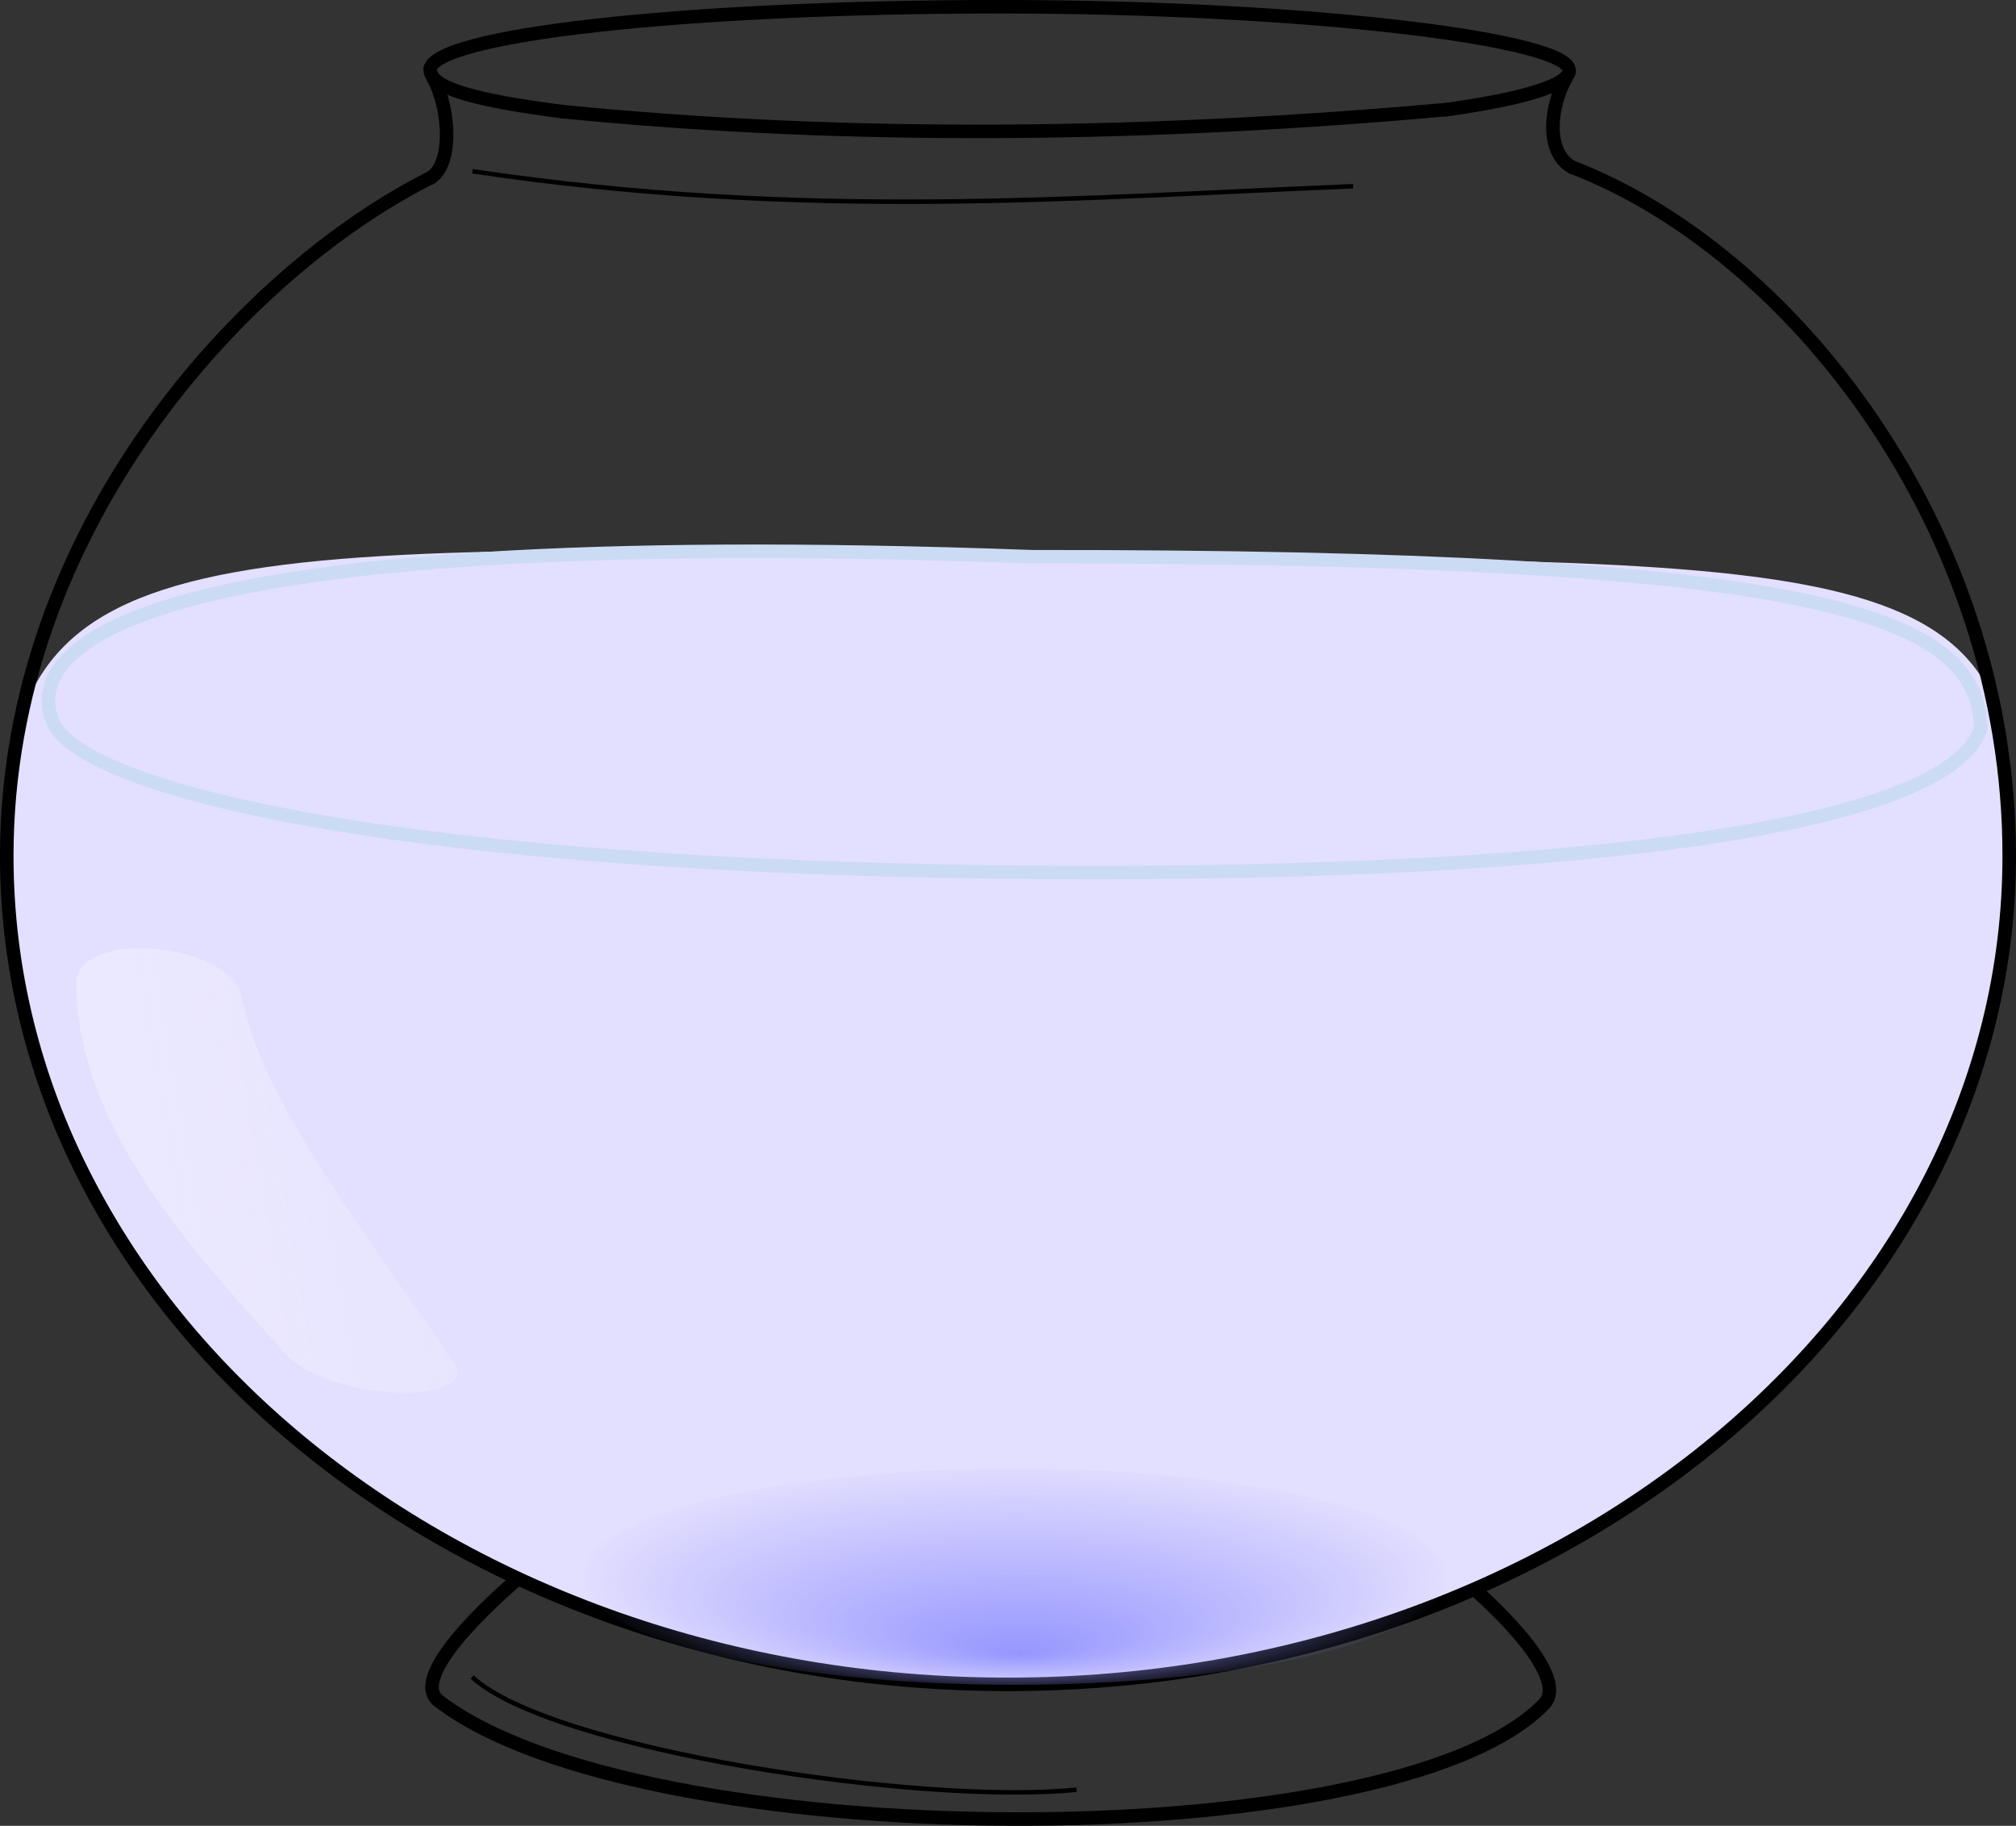 <?xml version="1.0" encoding="UTF-8" standalone="no"?>
<!-- Created with Inkscape (http://www.inkscape.org/) -->
<svg
    xmlns:inkscape="http://www.inkscape.org/namespaces/inkscape"
    xmlns:rdf="http://www.w3.org/1999/02/22-rdf-syntax-ns#"
    xmlns="http://www.w3.org/2000/svg"
    xmlns:sodipodi="http://sodipodi.sourceforge.net/DTD/sodipodi-0.dtd"
    xmlns:cc="http://creativecommons.org/ns#"
    xmlns:xlink="http://www.w3.org/1999/xlink"
    xmlns:dc="http://purl.org/dc/elements/1.1/"
    xmlns:svg="http://www.w3.org/2000/svg"
    xmlns:ns1="http://sozi.baierouge.fr"
    id="svg9986"
    sodipodi:docname="fishbowl.svg"
    viewBox="0 0 447.12 404.88"
    version="1.1"
    inkscape:version="0.47 r22583"
  >
  <rect x="0" y="0" width="447.12" height="404.88" fill="#333333" stroke="none"/>
  <defs
      id="defs9988"
    >
    <radialGradient
        id="radialGradient10612"
        fx="404.47"
        fy="535.61"
        gradientUnits="userSpaceOnUse"
        cy="464.16"
        cx="403.1"
        gradientTransform="matrix(1 0 0 .168 0 386.05)"
        r="106.33"
        inkscape:collect="always"
      >
      <stop
          id="stop10559"
          style="stop-color:#9696ff"
          offset="0"
      />
      <stop
          id="stop10561"
          style="stop-color:#9696ff;stop-opacity:0"
          offset="1"
      />
    </radialGradient
    >
    <linearGradient
        id="linearGradient10632"
        y2="237.97"
        gradientUnits="userSpaceOnUse"
        x2="160.53"
        y1="260.5"
        x1="30.976"
        inkscape:collect="always"
      >
      <stop
          id="stop10628"
          style="stop-color:#ebe9ff"
          offset="0"
      />
      <stop
          id="stop10630"
          style="stop-color:#ebe9ff;stop-opacity:0"
          offset="1"
      />
    </linearGradient
    >
  </defs
  >
  <sodipodi:namedview
      id="base"
      bordercolor="#666666"
      inkscape:pageshadow="2"
      inkscape:window-y="-3"
      pagecolor="#ffffff"
      inkscape:window-height="852"
      inkscape:window-maximized="1"
      inkscape:zoom="1.0653401"
      inkscape:window-x="-4"
      showgrid="false"
      borderopacity="1.0"
      inkscape:current-layer="layer1"
      inkscape:cx="203.37683"
      inkscape:cy="202.4401"
      inkscape:window-width="1440"
      inkscape:pageopacity="0.0"
      inkscape:document-units="px"
  />
  <g
      id="layer1"
      inkscape:label="Layer 1"
      inkscape:groupmode="layer"
      transform="translate(-200.31 -113.69)"
    >
    <g
        id="g10634"
      >
      <path
          id="path9996"
          sodipodi:nodetypes="csssc"
          style="color:#000000;fill:#e3dfff"
          d="m645.93 303.46c0 101.47-99.418 183.73-222.06 183.73s-218.07-82.353-222.06-183.73c-2.847-72.489 43.208-69.206 228.7-66.765 174.79 2.3 222.06-3.655 215.41 66.765z"
      />
      <path
          id="path9996-4"
          sodipodi:nodetypes="csccscsssccc"
          style="stroke-linejoin:round;color:#000000;stroke:#000000;stroke-width:3;fill:none"
          d="m520.73 138.06c17.27-2.413 27.618-5.452 27.618-8.781m-0.066 0.144c1.053-6.787-56.495-14.237-126.28-14.237-69.782 0-126.34 6.301-126.34 14.094m0.715 23.54c-41.992 20.823-94.569 78.204-94.569 150.65 0 101.47 99.42 183.72 222.06 183.72s222.06-82.246 222.06-183.72c0-72.746-48.645-134.31-97.205-152.8m-252.98-21.68c-0.329 4.295 10.257 6.976 29.203 9.444"
      />
      <path
          id="path10531"
          sodipodi:nodetypes="csscc"
          style="stroke-linejoin:round;color:#000000;stroke:#ccdbf4;stroke-linecap:round;stroke-width:3;fill:none"
          d="m639.59 275.23c-6.762 21.197-84.993 32.617-207.14 31.912-144.12-0.832-214.49-18.496-220.49-33.529-6.034-15.138 12.748-43.922 217.34-36.465 173.51-0.136 209.85 12.519 210.28 38.082z"
      />
      <path
          id="path10555"
          sodipodi:rx="104.88892"
          sodipodi:ry="16.453163"
          style="color:#000000;fill:url(#radialGradient10612)"
          sodipodi:type="arc"
          d="m507.99 464.16a104.89 16.453 0 1 1 -209.78 0 104.89 16.453 0 1 1 209.78 0z"
          transform="matrix(.917 0 0 1.458 55.667 -213.43)"
          sodipodi:cy="464.16159"
          sodipodi:cx="403.10251"
      />
      <path
          id="path10565"
          sodipodi:nodetypes="cssc"
          style="stroke:#000000;stroke-width:3;fill:none"
          d="m315 463.94s-25.159 20.969-17.367 26.953c44.596 34.25 211.58 35.297 245.11 0.686 6.5-6.71-15.558-25.582-15.558-25.582"
      />
      <path
          id="path10567"
          sodipodi:nodetypes="cc"
          style="stroke:#000000;stroke-width:1px;fill:none"
          d="m305.03 485.58c17.421 16.13 99.895 28.48 134.04 24.969"
      />
      <path
          id="path10572"
          sodipodi:nodetypes="cc"
          style="stroke:#000000;stroke-width:3;fill:none"
          d="m324.56 138.39c65.109 6.519 131.97 5.414 197.08-0.45"
      />
      <path
          id="path10574"
          sodipodi:nodetypes="cc"
          style="stroke:#000000;stroke-width:3;fill:none"
          d="m547.83 130.63c-3.844 6.529-4.949 17.366 1.615 20.376"
      />
      <path
          id="path10574-2"
          sodipodi:nodetypes="cc"
          style="stroke:#000000;stroke-width:3;fill:none"
          d="m296.21 130.69c3.844 6.529 4.817 19.777-0.759 22.643"
      />
      <path
          id="path10598"
          sodipodi:nodetypes="cc"
          style="stroke:#000000;stroke-width:1px;fill:none"
          d="m305.09 151.67c74.185 11.006 133.53 5.823 195.33 3.319"
      />
      <path
          id="path10624"
          d="m16.896 218.09c0.107 33.857 30.184 63.629 45.995 81.664 9.959 11.36 44.695 12.17 37.547 1.877-20.417-29.399-42.159-57.609-46.933-80.725-2.475-11.986-36.647-15.055-36.608-2.816z"
          sodipodi:nodetypes="cssss"
          style="fill:url(#linearGradient10632)"
          transform="translate(200.31 113.69)"
      />
    </g
    >
  </g
  >
</svg
>
